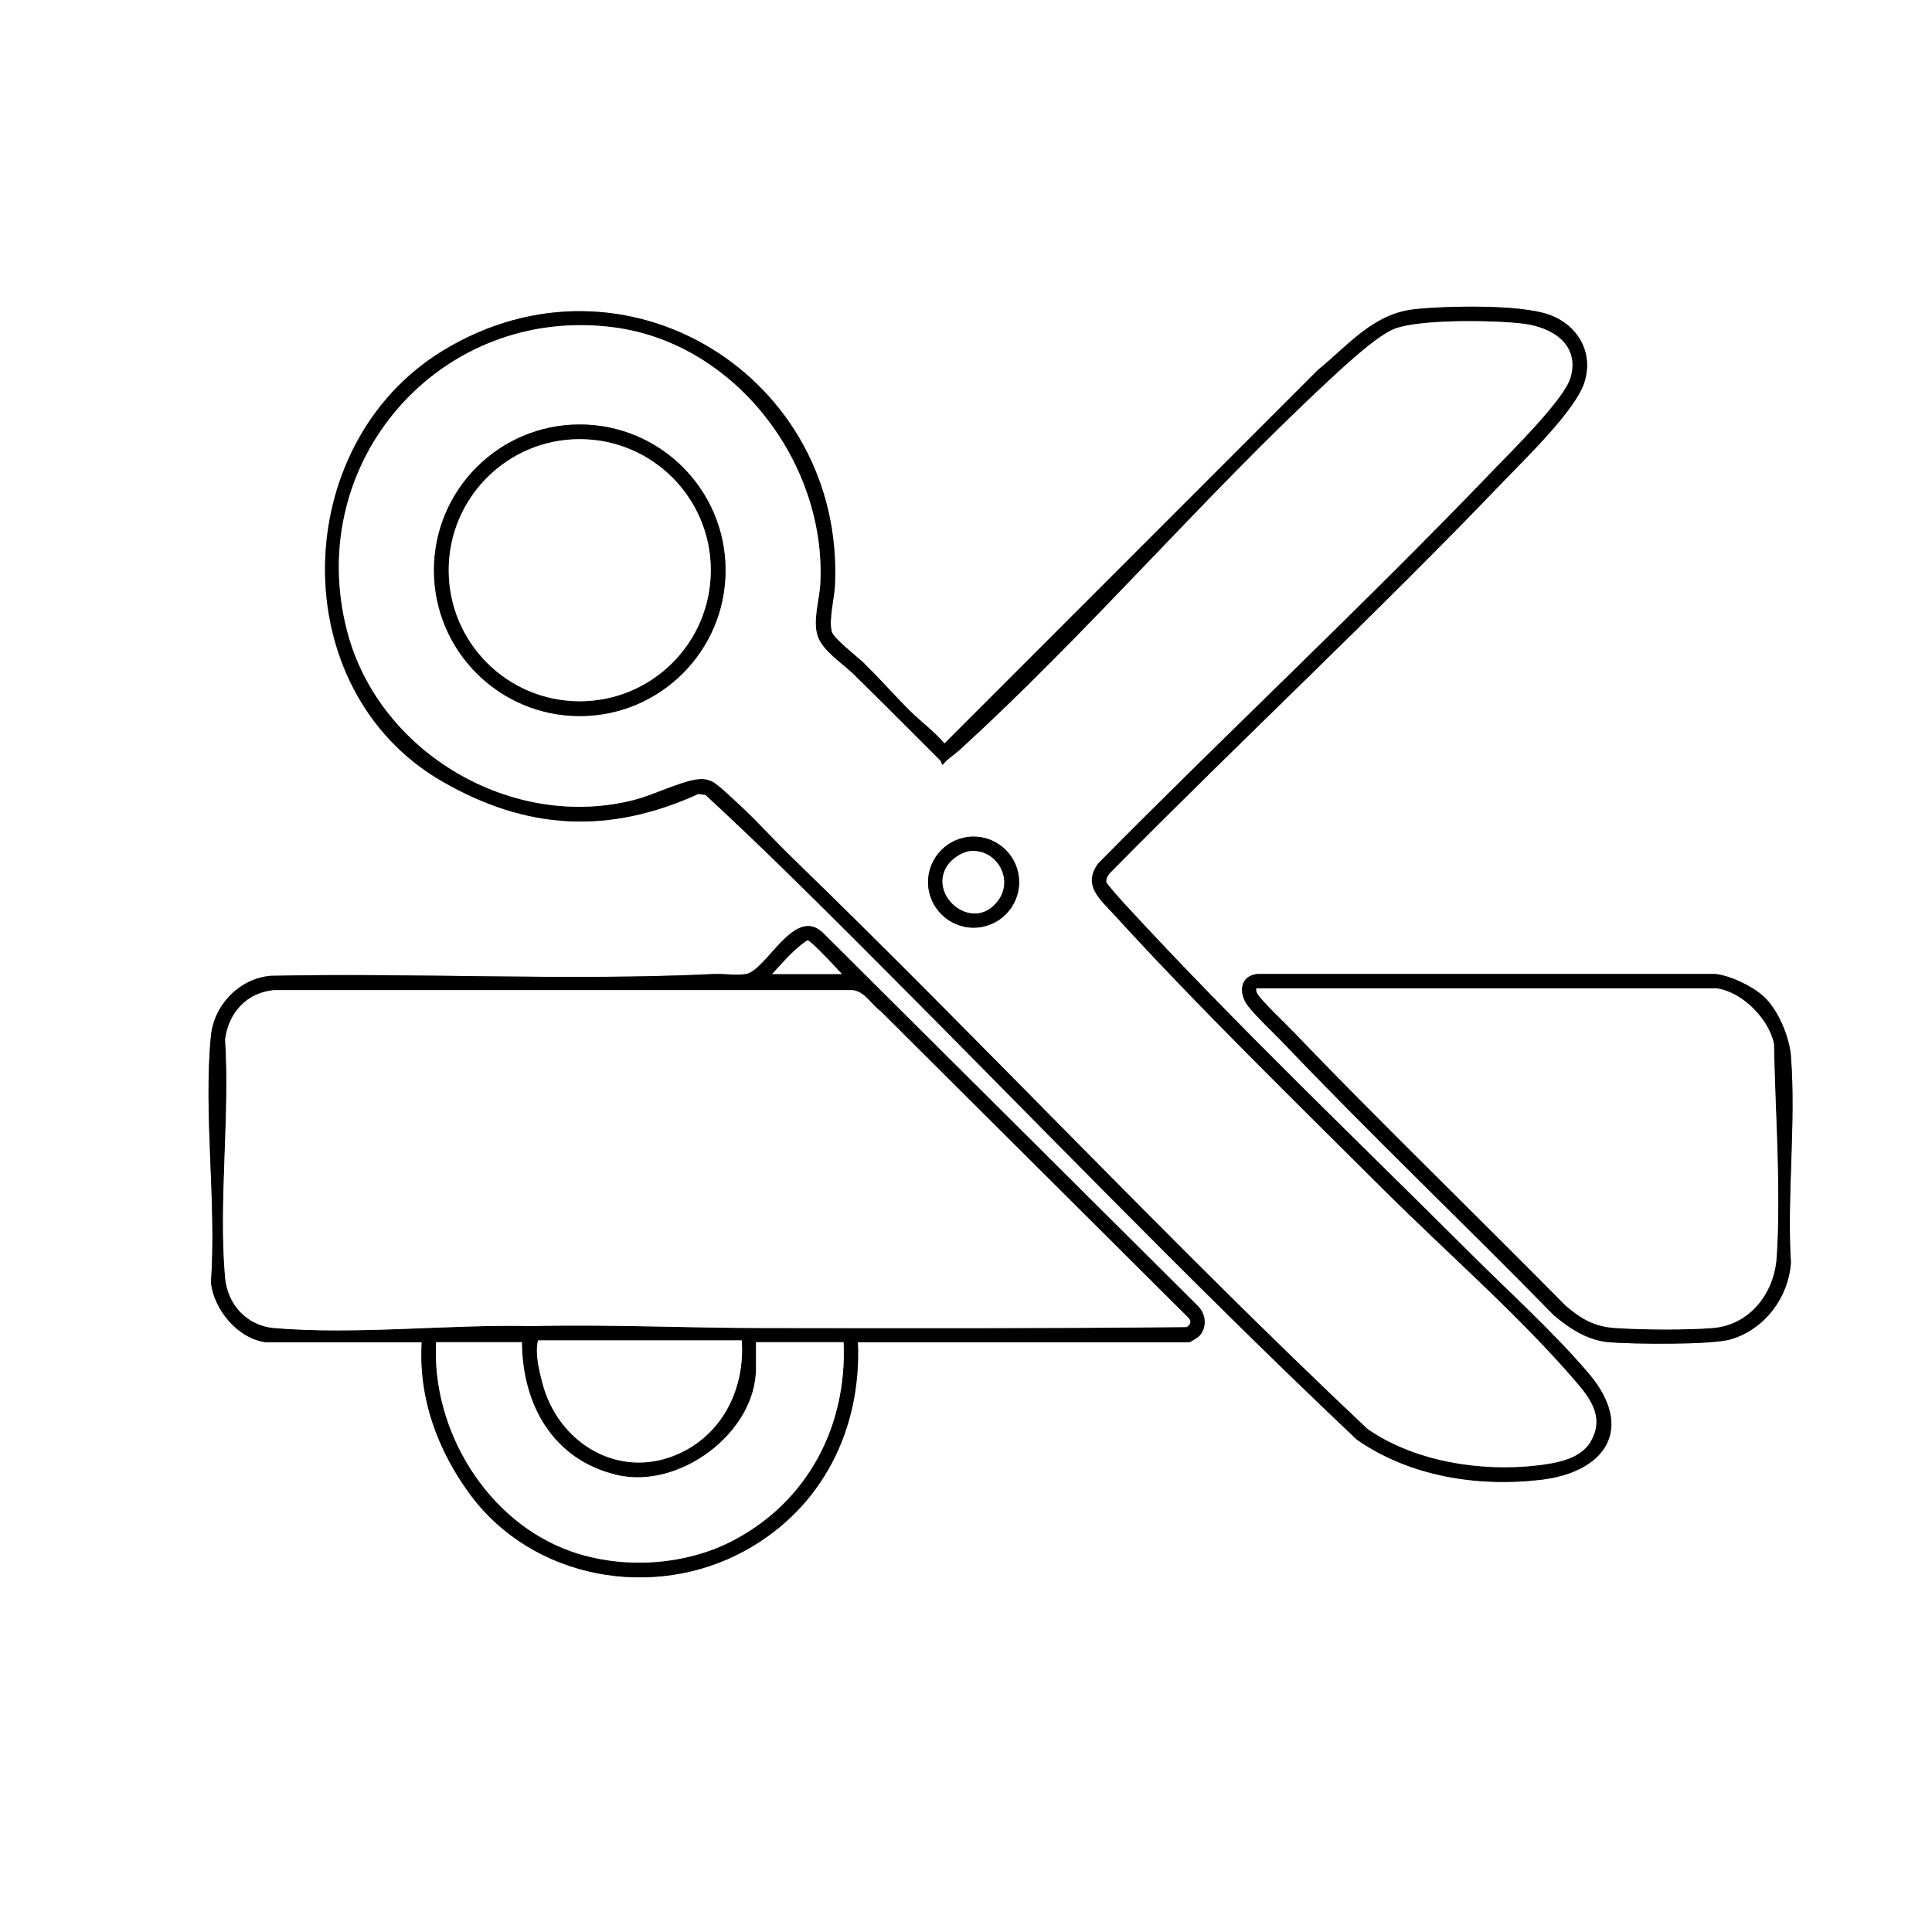 <svg viewBox="0 0 259.2 259.2" xmlns="http://www.w3.org/2000/svg" data-name="Layer 1" id="Layer_1">
  <rect x="0" y="0" width="259.2" height="259.2" fill="#808080" stroke="none"/>
  <defs>
    <style>
      .cls-1 {
        fill: #fff;
      }
    </style>
  </defs>
  <path d="M259.2,0v259.2H0V0h259.2ZM115.97,89.04c-.88-.85-4.22-3.42-4.42-4.33-.39-1.73.35-4.36.44-6.17,1.33-27.97-28.16-46.4-52.6-31.49-20.74,12.65-21.37,45.51-.09,57.78,11.37,6.56,22.38,7.14,34.39,1.68l.95.14c6.82,6.29,13.41,12.81,19.97,19.36,22.42,22.38,44.38,45.36,67.39,67.12,6.98,4.88,16.39,6.38,24.76,5.39s12.54-6.96,6.38-14.23c-4.66-5.5-10.67-10.92-15.83-16.07-15.46-15.43-31.46-30.67-46.28-46.76-.39-.42-2.61-2.9-2.64-3.13-.05-.5.27-.97.6-1.31,17.37-17.61,35.52-34.52,52.64-52.38,2.93-3.06,9.72-9.59,10.9-13.32,1.28-4.04-.89-7.75-4.78-9.12s-13.72-1.17-17.99-.71c-5.59.6-8.88,4.83-12.96,8.14l-50.11,50.12c-1.35-1.58-3.11-2.88-4.56-4.31-2.1-2.07-4.07-4.35-6.19-6.4ZM35.61,180.07h20.98c-.46,7.49,2.13,14.51,6.52,20.46,8.39,11.36,24.6,14.25,36.89,7.48,10.31-5.68,15.6-16.24,15.1-27.94h44.48c.09,0,1.17-.67,1.32-.83,1.05-1.11.92-2.88-.12-3.97l-50.47-50.23c-3.82-3.42-7.45,5.12-10.21,5.63-1.18.22-3.01-.06-4.31,0-19.73.94-39.69-.18-59.46.24-4.19.35-7.61,3.91-8.02,8.04-1.03,10.42.77,22.49,0,33.08.36,3.64,3.59,7.54,7.31,8.03ZM236.82,133.88c-1.45-1.45-4.69-3.03-6.74-3.21h-61.4c-2.33.26-2.54,2.53-1.31,4.2.99,1.35,3.48,3.67,4.79,5.04,11.84,12.43,24.32,24.29,36.33,36.57,2.14,1.79,4.55,3.37,7.43,3.6,3.16.25,13.76.39,16.38-.42,4.52-1.4,7.63-5.58,7.97-10.25-.56-9.03.71-18.89-.01-27.82-.2-2.51-1.65-5.93-3.44-7.71Z" class="cls-1"></path>
  <path d="M115.97,89.04c2.13,2.05,4.09,4.33,6.19,6.4,1.45,1.43,3.22,2.72,4.56,4.31l50.11-50.12c4.08-3.31,7.37-7.54,12.96-8.14,4.27-.46,14.08-.67,17.99.71s6.07,5.08,4.78,9.12c-1.18,3.72-7.97,10.26-10.9,13.32-17.12,17.86-35.27,34.77-52.64,52.38-.33.34-.65.82-.6,1.31.02.24,2.25,2.71,2.64,3.13,14.82,16.09,30.81,31.32,46.28,46.76,5.15,5.14,11.16,10.57,15.83,16.07,6.16,7.27,2.35,13.19-6.38,14.23s-17.79-.5-24.76-5.39c-23.01-21.76-44.98-44.74-67.39-67.12-6.56-6.55-13.16-13.07-19.97-19.36l-.95-.14c-12.01,5.46-23.02,4.88-34.39-1.68-21.28-12.27-20.65-45.13.09-57.78,24.43-14.9,53.92,3.52,52.6,31.49-.09,1.82-.83,4.44-.44,6.17.2.91,3.54,3.48,4.42,4.33ZM114.53,90.48c-1.49-1.45-4.19-3.17-4.83-5.12-.69-2.11.24-4.85.35-7.07.82-16.08-11.31-32.13-27.52-34.34-23.32-3.17-41.9,17.94-35.95,40.75,4.27,16.35,22.21,26.83,38.54,22.61,2.46-.64,5.9-2.32,8.09-2.7.88-.15,1.49-.13,2.3.22.75.32,2.99,2.49,3.76,3.2,2.36,2.18,4.52,4.61,6.82,6.84,26.06,25.26,50.93,51.92,77.36,76.82,6.31,4.41,15.29,5.81,22.85,4.91,2.5-.3,5.75-.84,7.11-3.2,1.75-3.05.19-5.47-1.8-7.8-7.67-8.98-17.51-17.51-25.91-25.89-12-11.97-24.82-24.45-36.2-36.93-1.92-2.11-4.35-4.01-2.16-6.96,17.46-17.68,35.68-34.69,52.88-52.62,2.47-2.57,9.63-9.59,10.48-12.54,1.29-4.47-2.4-6.73-6.32-7.22s-14.12-.64-17.42.74c-2.37.99-6.67,5.02-8.69,6.89-16.99,15.77-32.53,34.09-49.62,49.65-.71.64-1.56,1.14-2.17,1.91-.14.06-.17-.42-.35-.6-3.86-3.84-7.7-7.74-11.6-11.54Z"></path>
  <path d="M35.61,180.07c-3.72-.5-6.95-4.4-7.31-8.03.77-10.59-1.03-22.67,0-33.08.41-4.14,3.84-7.69,8.02-8.04,19.78-.42,39.74.7,59.46-.24,1.3-.06,3.13.22,4.31,0,2.76-.51,6.38-9.05,10.21-5.63l50.47,50.23c1.04,1.08,1.17,2.85.12,3.97-.16.17-1.23.83-1.32.83h-44.48c.5,11.7-4.79,22.26-15.1,27.94-12.28,6.76-28.49,3.87-36.89-7.48-4.39-5.94-6.98-12.97-6.52-20.46h-20.98ZM112.94,130.68c-.59-.66-4.17-4.56-4.63-4.52-1.78,1.17-3.26,2.96-4.72,4.52h9.35ZM118.08,135.61c-1.21-.92-2.18-2.74-3.82-2.78H36.8c-3.67.32-6.12,3.05-6.58,6.61.66,10.3-.89,21.72-.01,31.9.31,3.64,2.89,6.52,6.59,6.83,10.92.94,23.49-.52,34.53-.26,10.38-.24,20.83.25,31.17.26,18.9.02,37.82.06,56.72-.13.47-.3.68-.76.26-1.21l-41.38-41.22ZM99.51,179.83h-27.33c-.41,1.75.11,3.82.55,5.57,2.11,8.35,10.59,13.38,18.68,9.47,5.73-2.77,8.55-8.8,8.1-15.04ZM70.02,180.07h-11.51c-.62,11.81,6.83,24.08,18.1,28.06,6.95,2.45,15.42,1.93,21.95-1.56,9.91-5.3,15.09-15.33,14.62-26.5h-11.75v3.48c0,8.68-10.29,16.3-18.65,14.34-8.57-2.01-12.71-9.4-12.76-17.82Z"></path>
  <path d="M236.82,133.88c1.78,1.78,3.23,5.21,3.44,7.71.73,8.93-.54,18.79.01,27.82-.34,4.67-3.46,8.85-7.97,10.25-2.62.81-13.23.67-16.38.42-2.88-.23-5.29-1.81-7.43-3.6-12.01-12.27-24.48-24.13-36.33-36.57-1.31-1.37-3.8-3.69-4.79-5.04-1.23-1.68-1.01-3.94,1.31-4.2h61.4c2.05.18,5.29,1.75,6.74,3.21ZM230.31,132.6h-61.74c-.07.37.04.55.23.85.62.96,3.75,3.93,4.8,5.03,11.93,12.44,24.36,24.4,36.45,36.68,2.05,1.75,3.8,2.81,6.59,3,3.58.25,9.67.3,13.21,0,4.97-.43,8.21-4.72,8.51-9.47.6-9.2-.19-19.45-.36-28.67-.71-3.36-4.27-6.94-7.68-7.42Z"></path>
  <path d="M114.53,90.48c3.9,3.8,7.74,7.7,11.6,11.54.18.18.21.66.35.6.6-.78,1.46-1.27,2.17-1.91,17.1-15.55,32.64-33.88,49.62-49.65,2.02-1.87,6.32-5.9,8.69-6.89,3.3-1.39,13.65-1.21,17.42-.74s7.6,2.74,6.32,7.22c-.85,2.95-8.01,9.97-10.48,12.54-17.2,17.93-35.42,34.94-52.88,52.62-2.19,2.96.24,4.86,2.16,6.96,11.39,12.48,24.2,24.96,36.2,36.93,8.4,8.37,18.24,16.91,25.91,25.89,1.99,2.34,3.55,4.75,1.8,7.8-1.36,2.36-4.61,2.9-7.11,3.2-7.55.9-16.54-.49-22.85-4.91-26.43-24.9-51.3-51.56-77.36-76.82-2.31-2.24-4.46-4.67-6.82-6.84-.77-.71-3.01-2.87-3.76-3.2-.82-.35-1.42-.37-2.3-.22-2.19.38-5.63,2.06-8.09,2.7-16.33,4.22-34.27-6.25-38.54-22.61-5.95-22.81,12.63-43.92,35.95-40.75,16.21,2.21,28.34,18.26,27.52,34.34-.11,2.22-1.05,4.97-.35,7.07.64,1.95,3.34,3.67,4.83,5.12ZM97.34,76.51c0-10.8-8.76-19.56-19.56-19.56s-19.56,8.76-19.56,19.56,8.76,19.56,19.56,19.56,19.56-8.76,19.56-19.56ZM136.73,118.35c0-3.38-2.74-6.11-6.11-6.11s-6.11,2.74-6.11,6.11,2.74,6.11,6.11,6.11,6.11-2.74,6.11-6.11Z" class="cls-1"></path>
  <path d="M118.08,135.61l41.38,41.22c.42.45.21.91-.26,1.21-18.9.2-37.81.15-56.72.13-10.34,0-20.79-.51-31.17-.26-11.03-.26-23.61,1.2-34.53.26-3.71-.32-6.28-3.19-6.59-6.83-.88-10.17.67-21.59.01-31.9.46-3.56,2.91-6.29,6.58-6.6h77.47c1.63.04,2.6,1.86,3.82,2.78Z" class="cls-1"></path>
  <path d="M70.02,180.07c.05,8.42,4.19,15.8,12.76,17.82,8.36,1.96,18.65-5.66,18.65-14.34v-3.48h11.75c.47,11.17-4.71,21.2-14.62,26.5-6.53,3.49-15,4.01-21.95,1.56-11.27-3.98-18.72-16.25-18.1-28.06h11.51Z" class="cls-1"></path>
  <path d="M99.51,179.83c.44,6.23-2.37,12.27-8.1,15.04-8.09,3.91-16.58-1.12-18.68-9.47-.44-1.75-.95-3.81-.55-5.57h27.33Z" class="cls-1"></path>
  <path d="M112.94,130.68h-9.35c1.46-1.56,2.94-3.35,4.72-4.52.46-.04,4.04,3.86,4.63,4.52Z" class="cls-1"></path>
  <path d="M230.31,132.6c3.41.49,6.97,4.06,7.68,7.42.17,9.22.96,19.47.36,28.67-.31,4.75-3.55,9.04-8.51,9.47-3.54.3-9.63.25-13.21,0-2.78-.19-4.53-1.25-6.59-3-12.09-12.28-24.52-24.24-36.45-36.68-1.05-1.1-4.18-4.07-4.8-5.03-.19-.3-.29-.48-.23-.85h61.74Z" class="cls-1"></path>
  <path d="M97.34,76.51c0,10.8-8.76,19.56-19.56,19.56s-19.56-8.76-19.56-19.56,8.76-19.56,19.56-19.56,19.56,8.76,19.56,19.56ZM95.36,76.5c0-9.71-7.87-17.58-17.58-17.58s-17.58,7.87-17.58,17.58,7.87,17.58,17.58,17.58,17.58-7.87,17.58-17.58Z"></path>
  <path d="M136.73,118.35c0,3.38-2.74,6.11-6.11,6.11s-6.11-2.74-6.11-6.11,2.74-6.11,6.11-6.11,6.11,2.74,6.11,6.11ZM130.15,114.19c-1.11.11-2.47,1.06-3.07,1.98-2.62,4.05,3.53,9.07,6.82,4.66,2.17-2.92-.25-6.98-3.74-6.64Z"></path>
  <circle r="17.58" cy="76.5" cx="77.78" class="cls-1"></circle>
  <path d="M130.15,114.19c3.49-.34,5.92,3.72,3.74,6.64-3.28,4.42-9.43-.6-6.82-4.66.6-.92,1.96-1.87,3.07-1.98Z" class="cls-1"></path>
</svg>